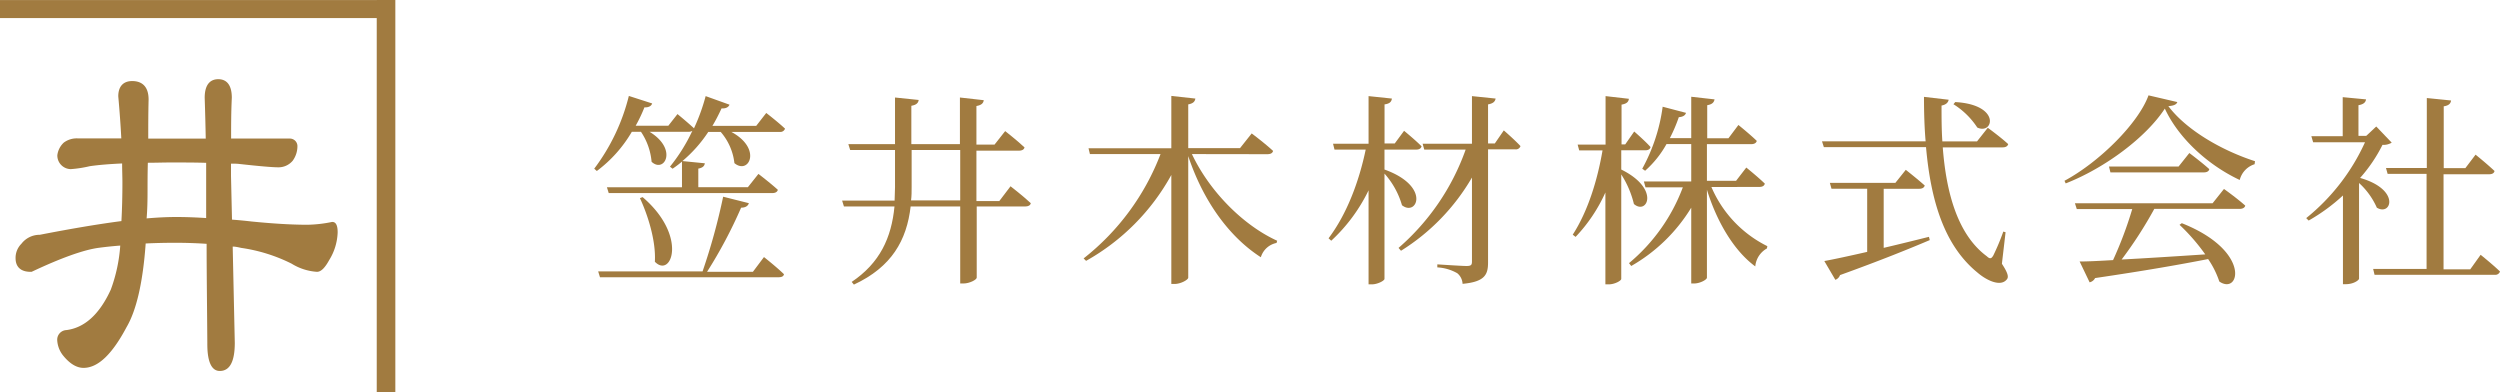 <svg xmlns="http://www.w3.org/2000/svg" preserveAspectRatio="none" width="428.68" height="67.26" viewBox="0 0 428.68 67.26"><defs><style>.cls-1{fill:#a17b40;}</style></defs><g id="レイヤー_2" data-name="レイヤー 2"><g id="レイヤー_1-2" data-name="レイヤー 1"><path class="cls-1" d="M108.34,22.6a22.55,22.55,0,0,1-6,6.72l-.45-.39a34.38,34.38,0,0,0,5.94-12.48l4,1.29c-.14.42-.56.7-1.33.67a25.46,25.46,0,0,1-1.5,3.15h5.6l1.57-2s1.71,1.4,2.83,2.44a33.51,33.51,0,0,0,2-5.52l4.09,1.47c-.14.38-.59.7-1.36.63-.49,1.05-1,2.06-1.57,3h7.51l1.72-2.21s2,1.54,3.22,2.69a.84.84,0,0,1-.91.56H125.4c5.35,2.87,3,7.42.53,5.35a9.81,9.81,0,0,0-2.35-5.35h-2.13a23,23,0,0,1-4.44,5l3.85.38c-.07.46-.35.77-1.12.91v3.19h8.5l1.81-2.28s2.07,1.58,3.33,2.73c-.11.39-.46.56-1,.56h-28l-.31-1h12.87V27.71a18.42,18.42,0,0,1-1.61,1.22l-.45-.35a29.73,29.73,0,0,0,3.84-6.15,1.18,1.18,0,0,1-.66.17h-6.68c4.93,3,2.52,7.17.35,5.14a10.88,10.88,0,0,0-1.82-5.14ZM131,44.08s2.17,1.71,3.43,2.94c-.07.38-.42.52-.91.52H102.88l-.31-1h17.9A106.3,106.3,0,0,0,124,33.73l4.41,1.11c-.14.46-.56.77-1.33.77a79.94,79.94,0,0,1-5.84,11h7.86ZM110.19,33.8c7.83,6.71,4.93,14,2.1,11.08.21-3.5-1.16-7.9-2.56-10.91Z"/><path class="cls-1" d="M173.28,31.94s2.17,1.68,3.47,2.9c-.07.39-.46.56-.91.56h-8.36V47.61c0,.35-1.23,1-2.27,1h-.56V35.4h-8.5c-.67,5.81-3.26,10.39-9.73,13.4l-.38-.46c4.83-3.25,6.82-7.55,7.34-12.94h-8.67l-.31-1h9c0-.74.07-1.51.07-2.31V25.72h-7.69l-.31-1h8v-8l4.06.42c-.07.49-.35.84-1.26,1v6.58h8.33v-8l4.09.46c-.07.49-.35.84-1.26,1v6.61h3.11l1.82-2.31s2.06,1.61,3.32,2.8c-.1.38-.45.56-.94.56h-7.31v8.64h3.92Zm-8.63,2.42V25.72h-8.33v6.33c0,.8,0,1.57-.1,2.31Z"/><path class="cls-1" d="M204.38,26.42c3.15,6.64,9,12.31,14.62,14.86l-.11.38a3.52,3.52,0,0,0-2.69,2.45c-5.39-3.46-9.86-9.58-12.45-17.34V47.61c0,.35-1.26,1.08-2.34,1.08h-.56V30a37.68,37.68,0,0,1-14.62,14.73l-.42-.42A41.61,41.61,0,0,0,199,26.42H186.89l-.24-1h14.2V16.45l4.12.45c-.07.49-.35.84-1.22,1V25.4h8.88l2-2.52s2.3,1.72,3.67,3c-.11.38-.42.56-1,.56Z"/><path class="cls-1" d="M237.4,29.07c8,2.87,5.56,8.15,3,6.12a13.86,13.86,0,0,0-3-5.42V47.82c0,.31-1.19.94-2.17.94h-.56V32.64a28.93,28.93,0,0,1-6.4,8.64l-.46-.42c3.12-4.13,5.22-9.69,6.37-15.21h-5.35l-.25-1h6.09V16.48l4,.42c-.07.53-.35.88-1.26,1V24.6h1.75l1.6-2.17s1.89,1.54,3,2.66c-.1.38-.42.56-.91.56H237.4Zm20.46-6.71s1.82,1.57,2.86,2.69a.81.81,0,0,1-.87.56h-4.69V45c0,2.06-.52,3.32-4.37,3.67a2.49,2.49,0,0,0-.91-1.82,7.73,7.73,0,0,0-3.42-1v-.52s4.16.28,5,.28.94-.21.94-.81V30.44A36.2,36.2,0,0,1,240.23,43l-.42-.49a39.94,39.94,0,0,0,11.51-16.86h-7.1l-.28-1h8.46V16.48l4.06.42c-.11.53-.42.84-1.3,1V24.6h1.16Z"/><path class="cls-1" d="M278,29.07c6.75,3.33,4.41,7.87,2.17,5.91A16.5,16.5,0,0,0,278,29.91V47.82c0,.31-1.11.94-2.16.94h-.56V33a27.17,27.17,0,0,1-5.11,7.62l-.49-.38c2.59-4,4.23-9.31,5.11-14.45h-4l-.27-1h4.79V16.48l4,.46c-.07.52-.35.84-1.26,1v6.82h.63l1.54-2.21s1.79,1.54,2.8,2.66c-.07.39-.42.56-.91.56H278Zm15.46,3a20.13,20.13,0,0,0,9.59,10.14l-.07.39a3.92,3.92,0,0,0-2,3.08c-3.78-2.77-6.68-7.91-8.29-13.15V47.61c0,.35-1.19,1-2.21,1H290v-13a28.72,28.72,0,0,1-10.29,10l-.38-.49a31.08,31.08,0,0,0,9.23-13h-6.4l-.28-1H290V24.7h-4.24a17.32,17.32,0,0,1-3.67,4.58l-.49-.35A30.41,30.41,0,0,0,285.1,18.3l4,1.05c-.11.42-.53.7-1.23.74a26.51,26.51,0,0,1-1.54,3.6H290v-7.1l4,.45c-.11.49-.35.84-1.26,1v5.67h3.64l1.71-2.28s2,1.61,3.15,2.73c-.11.39-.46.56-1,.56h-7.55V31h5l1.75-2.27s2,1.61,3.18,2.76c-.1.39-.45.56-.91.56Z"/><path class="cls-1" d="M343.27,45.23c1.05,1.61,1.22,2.31.8,2.73-1.08,1.26-3.46.1-5-1.23-5.7-4.65-8-12.34-8.81-21.5H312.74l-.32-1h17.77c-.21-2.45-.28-5-.28-7.62l4.23.49c-.07.42-.38.84-1.22,1,0,2.06,0,4.12.14,6.15H339l1.85-2.34s2.21,1.61,3.5,2.8c-.1.38-.45.56-.94.56H333.13c.59,7.83,2.58,15,7.55,18.67.52.49.77.46,1.12-.14a38.85,38.85,0,0,0,1.71-4.09l.39.11ZM323,42.5c2.41-.56,5.07-1.22,7.76-1.89l.14.56c-3.56,1.51-8.46,3.5-15.39,6a1.31,1.31,0,0,1-.8.81l-1.89-3.22c1.54-.28,4.16-.84,7.35-1.57V32.36h-6.12l-.28-1H325l1.79-2.24s2,1.57,3.25,2.69c-.11.39-.46.56-.95.56H323Zm12.27-25c7.91.46,6.54,5.67,3.78,4.37a13.29,13.29,0,0,0-4.09-4Z"/><path class="cls-1" d="M373.35,17.5c-.14.42-.6.63-1.54.7,3.11,4.12,9.2,7.62,14.86,9.44l-.07.52a3.8,3.8,0,0,0-2.55,2.7c-5.53-2.59-10.53-7.24-12.84-12.24-3.18,4.89-10.21,10.17-17,12.83L354,31c6-3.22,12.7-9.9,14.41-14.65Zm8,14.9S383.6,34,385,35.26c-.1.39-.49.56-1,.56H369.4a70.59,70.59,0,0,1-5.6,8.68c4-.21,9-.53,14.34-.88a33.72,33.72,0,0,0-4.41-5.07l.39-.28c12,4.76,9.93,12.42,6.43,10a15.35,15.35,0,0,0-1.92-3.85c-4.62.91-10.81,2-19.38,3.26a1.39,1.39,0,0,1-.94.73l-1.71-3.57c1.39,0,3.35-.1,5.73-.24a65.93,65.93,0,0,0,3.29-8.75h-9.51l-.32-1H379.4Zm-5.94-6.16s2.1,1.57,3.42,2.76c-.07.39-.45.56-.94.56H361.88l-.25-1h11.93Z"/><path class="cls-1" d="M410.11,24.46a2.72,2.72,0,0,1-1.58.38,25.92,25.92,0,0,1-3.84,5.67c7,2,5.35,6.61,2.87,5.1a12.61,12.61,0,0,0-3.05-4.23v16.4c0,.25-.91.95-2.27.95h-.49V33.52a31.73,31.73,0,0,1-5.88,4.3l-.42-.42a35.51,35.51,0,0,0,10.08-13h-8.89l-.31-1.05h5.38V16.66l4,.38c-.07.49-.39.84-1.3,1V23.3h1.33l1.72-1.61Zm15.25,19.23s2.1,1.68,3.32,2.87a.85.85,0,0,1-.91.56h-20.6l-.24-1h9.16V29.81h-6.68l-.28-1h7v-12l4.16.42c-.07.52-.38.87-1.26,1v10.6h3.71l1.75-2.31s2,1.61,3.25,2.8c-.07.38-.42.56-.91.56H419v16.3h4.58Z"/><path class="cls-1" d="M57,38.06h-.08a22.56,22.56,0,0,1-4.19.48c-2.66,0-5.89-.19-9.6-.56-1.12-.13-2.25-.24-3.35-.32l-.17-7.5v-2.1c.49,0,1,0,1.47.06,3.51.39,5.68.57,6.64.57a3.17,3.17,0,0,0,2.47-1.13l0,0A4.24,4.24,0,0,0,51,25v0a1.3,1.3,0,0,0-1.37-1.24h-10c0-2.17,0-4.51.12-7,0-2.63-1.26-3.18-2.32-3.18s-2.33.55-2.33,3.19c.08,2.45.14,4.78.18,7H25.42c0-2,0-4.24.06-6.69,0-2.63-1.53-3.18-2.81-3.18-1.54,0-2.39.93-2.39,2.62v0c.22,2.45.4,4.88.52,7.21H13.33a3.7,3.7,0,0,0-2.4.73l0,0a3.56,3.56,0,0,0-1.1,2.16v.09A2.34,2.34,0,0,0,12.14,29h0a20.2,20.2,0,0,0,3.24-.5c1.43-.21,3.3-.37,5.56-.47,0,1.12.05,2.22.05,3.29,0,2.37-.06,4.59-.17,6.59-4,.52-8.67,1.31-14,2.35A3.94,3.94,0,0,0,3.67,41.8a3.41,3.41,0,0,0-1,2.47c0,1.51.91,2.34,2.57,2.34h.09l.09,0c5.1-2.41,9-3.79,11.53-4.12,1.2-.16,2.43-.29,3.67-.38A27.1,27.1,0,0,1,19,49.66c-1.92,4.2-4.47,6.54-7.61,6.94a1.65,1.65,0,0,0-1.58,1.7,4.6,4.6,0,0,0,1,2.65l0,0c1.14,1.41,2.32,2.13,3.51,2.13,2.47,0,4.89-2.29,7.39-7,1.7-2.9,2.8-7.72,3.27-14.33,1.66-.08,3.37-.12,5.08-.12s3.64.06,5.37.18c0,5.14.08,10.86.12,17,0,1.19,0,4.8,2.14,4.8,1.71,0,2.57-1.61,2.57-4.81L39.9,42.28c.48,0,1,.13,1.48.23h0A28.18,28.18,0,0,1,50,45.21a9.43,9.43,0,0,0,4.35,1.4c.68,0,1.34-.64,2.09-2a9.56,9.56,0,0,0,1.46-4.8C57.89,39.39,57.89,38.06,57,38.06ZM25.3,32.71c0-1.31,0-2.92.05-4.8,1.27,0,2.62-.05,4-.05,2.06,0,4.07,0,6,.06v2.25c0,2.13,0,4.55,0,7.22-1.82-.12-3.54-.18-5.11-.18s-3.21.08-5.1.24C25.27,35.94,25.3,34.35,25.3,32.71Z"/><polygon class="cls-1" points="64.6 0 64.6 0.01 0 0.01 0 3.1 64.6 3.1 64.6 67.26 67.79 67.26 67.79 0 64.6 0"/></g></g></svg>